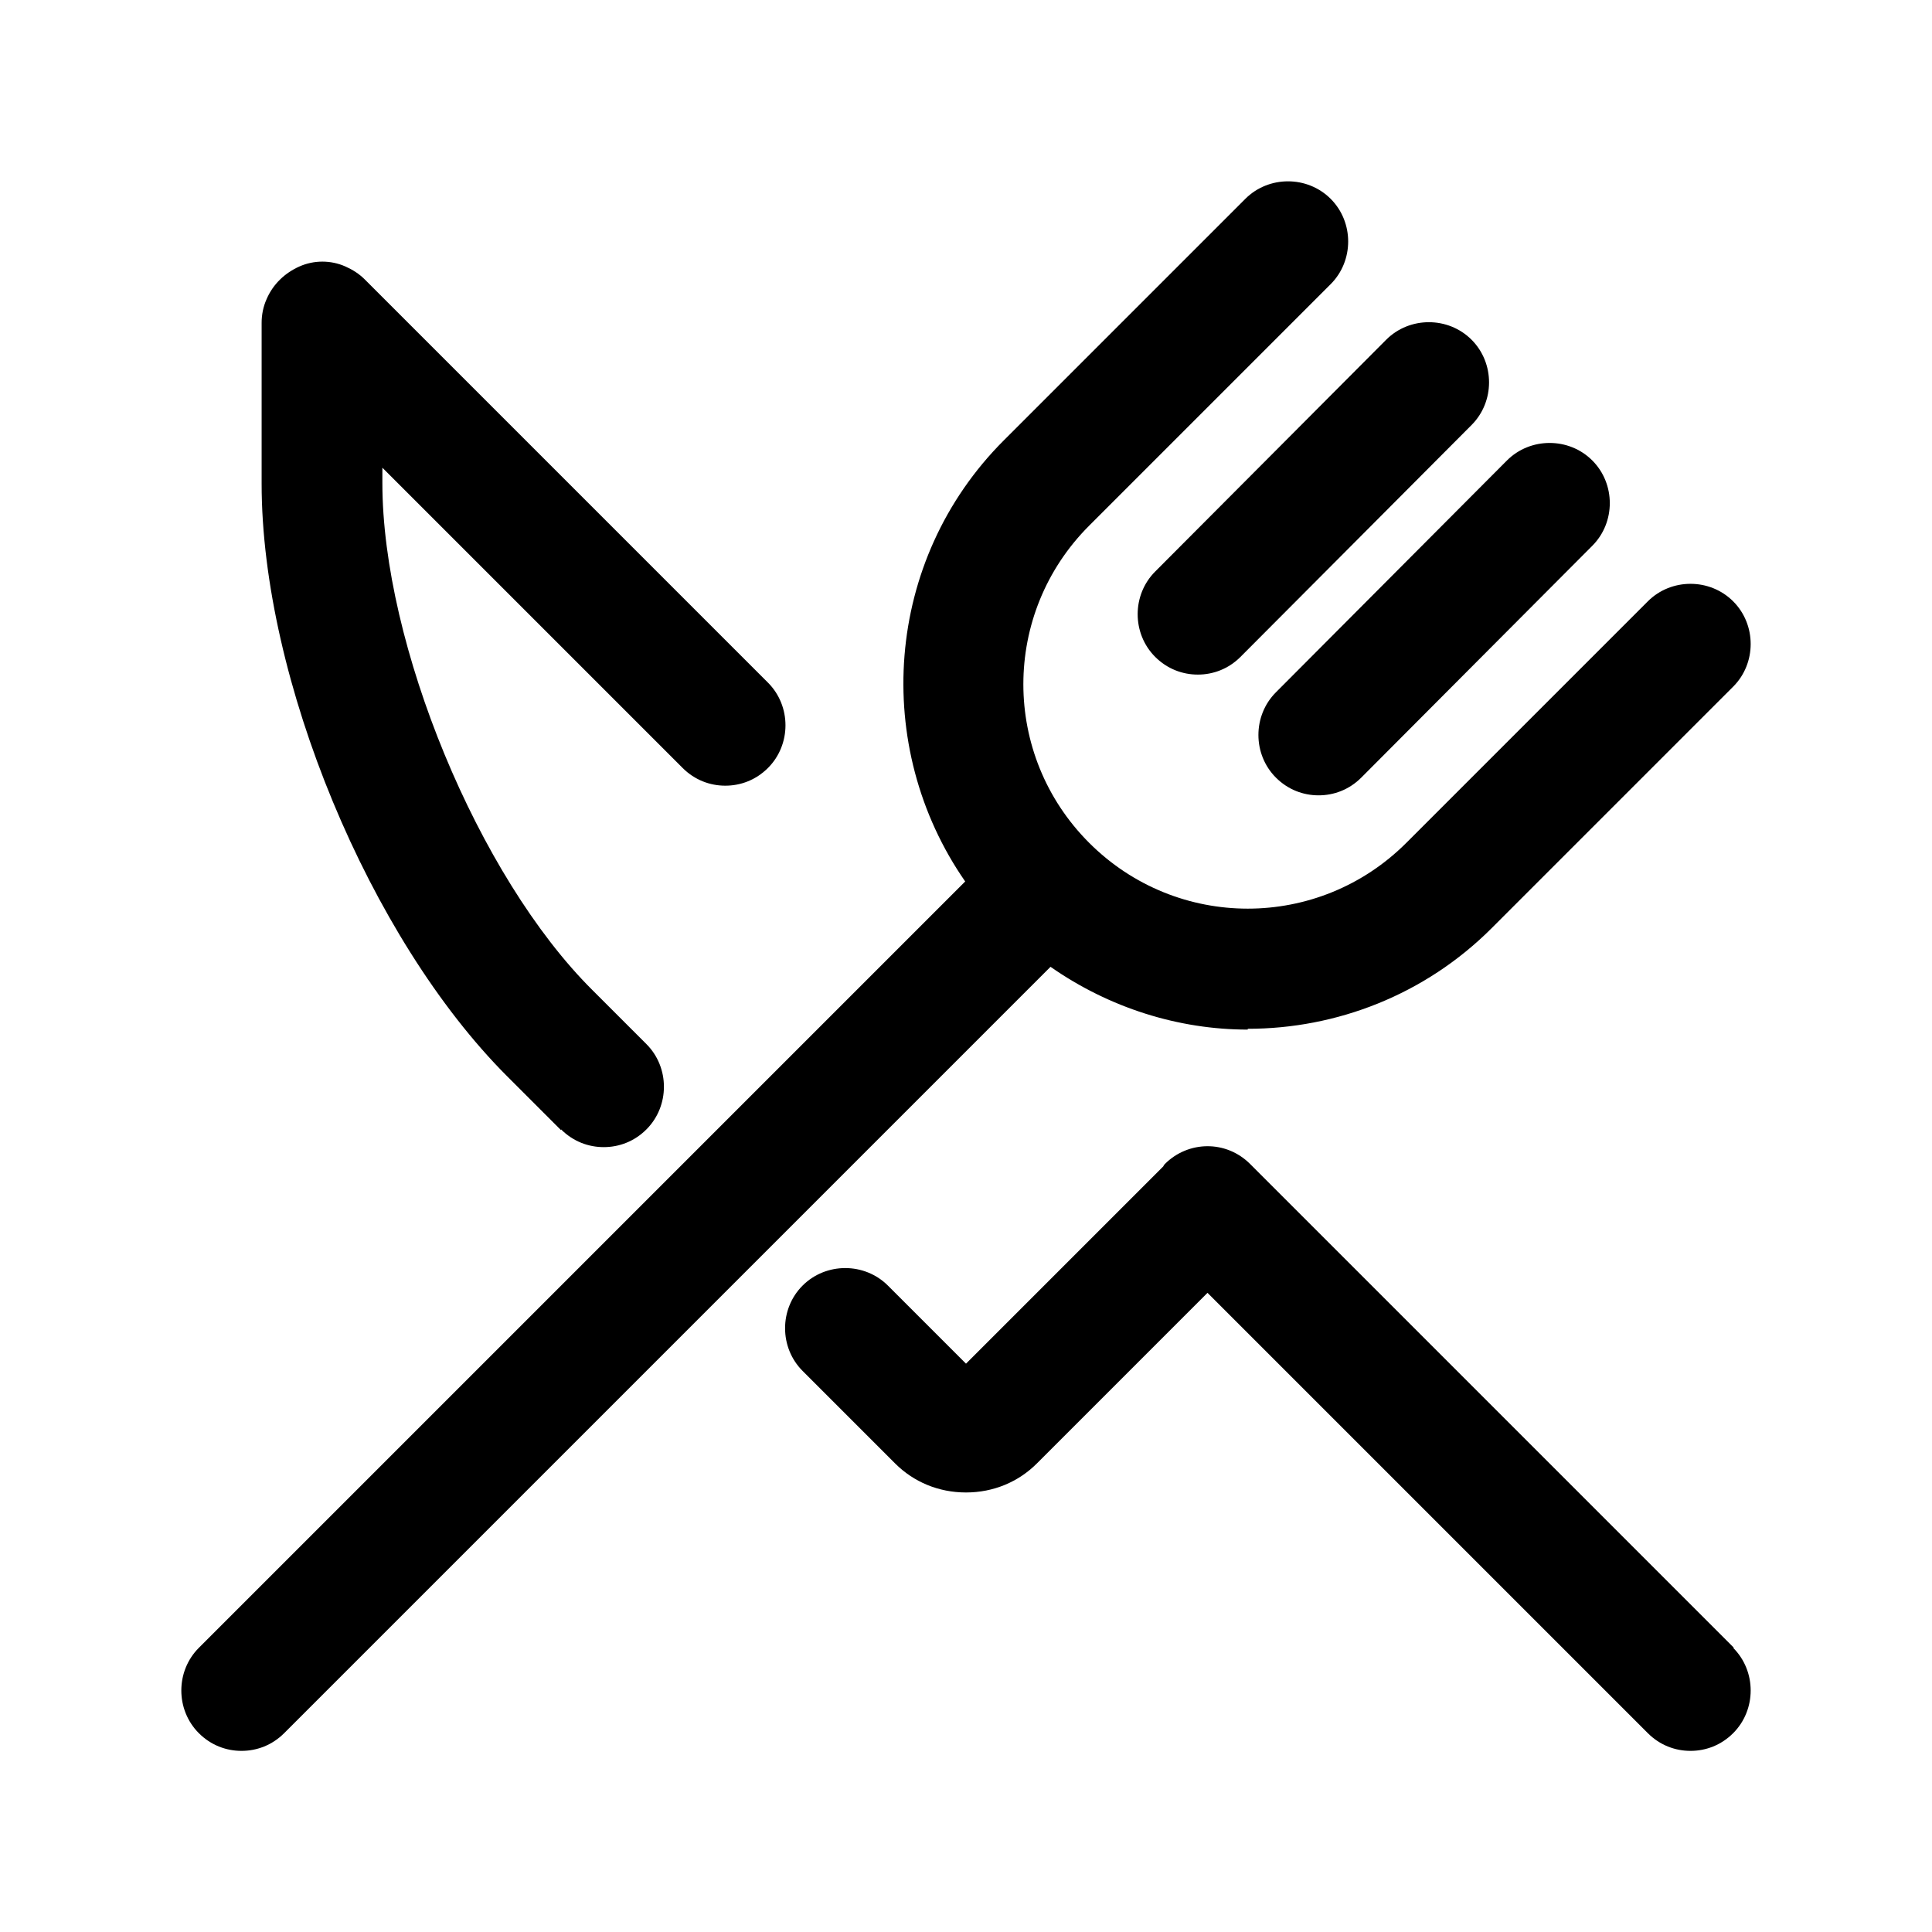 <svg width="24" height="24" viewBox="0 0 24 24" fill="none" xmlns="http://www.w3.org/2000/svg">
<path d="M21.53 20.47C21.82 20.76 21.82 21.24 21.53 21.53C21.38 21.68 21.19 21.75 21 21.75C20.81 21.75 20.62 21.68 20.47 21.53L15 16.06L12.88 18.18C12.65 18.41 12.34 18.54 12 18.54C11.66 18.54 11.35 18.41 11.12 18.18L9.97 17.03C9.68 16.74 9.68 16.26 9.97 15.97C10.26 15.68 10.74 15.68 11.03 15.97L12 16.94L14.45 14.49C14.45 14.49 14.46 14.47 14.47 14.46C14.76 14.17 15.23 14.16 15.53 14.46L21.54 20.47H21.53ZM6.97 14.03C7.12 14.18 7.31 14.25 7.5 14.25C7.69 14.25 7.88 14.18 8.03 14.03C8.32 13.74 8.32 13.26 8.03 12.97L7.36 12.3C5.94 10.89 4.75 8 4.75 6V5.81L8.48 9.54C8.63 9.69 8.82 9.76 9.01 9.76C9.2 9.76 9.39 9.69 9.54 9.54C9.83 9.25 9.83 8.77 9.54 8.48L4.53 3.47C4.46 3.4 4.38 3.35 4.29 3.31C4.11 3.23 3.9 3.23 3.72 3.31C3.54 3.39 3.39 3.53 3.31 3.72C3.27 3.81 3.25 3.91 3.25 4.01V6.01C3.25 8.43 4.59 11.66 6.3 13.37L6.97 14.04V14.03ZM15.5 12.78C16.6 12.78 17.7 12.36 18.53 11.53L21.53 8.53C21.82 8.24 21.82 7.76 21.53 7.47C21.24 7.18 20.76 7.18 20.47 7.47L17.47 10.47C16.38 11.56 14.62 11.56 13.53 10.47C12.44 9.38 12.44 7.62 13.53 6.53L16.53 3.53C16.82 3.24 16.82 2.76 16.53 2.47C16.24 2.18 15.76 2.18 15.47 2.47L12.47 5.47C10.98 6.96 10.83 9.28 11.99 10.95L2.47 20.47C2.18 20.76 2.18 21.24 2.47 21.53C2.62 21.68 2.81 21.75 3 21.75C3.19 21.75 3.38 21.68 3.53 21.53L13.05 12.01C13.78 12.52 14.64 12.79 15.5 12.79V12.78ZM14.35 8.16C14.5 8.31 14.69 8.38 14.88 8.38C15.07 8.38 15.26 8.31 15.41 8.16L18.28 5.28C18.57 4.99 18.57 4.51 18.28 4.22C17.99 3.93 17.51 3.93 17.22 4.22L14.35 7.1C14.06 7.39 14.06 7.87 14.35 8.16ZM15.85 9.66C16 9.81 16.19 9.88 16.38 9.88C16.57 9.88 16.76 9.81 16.91 9.66L19.78 6.78C20.07 6.49 20.07 6.01 19.78 5.72C19.49 5.43 19.01 5.43 18.72 5.72L15.85 8.6C15.56 8.89 15.56 9.37 15.85 9.66Z" fill="black"/>
</svg>
